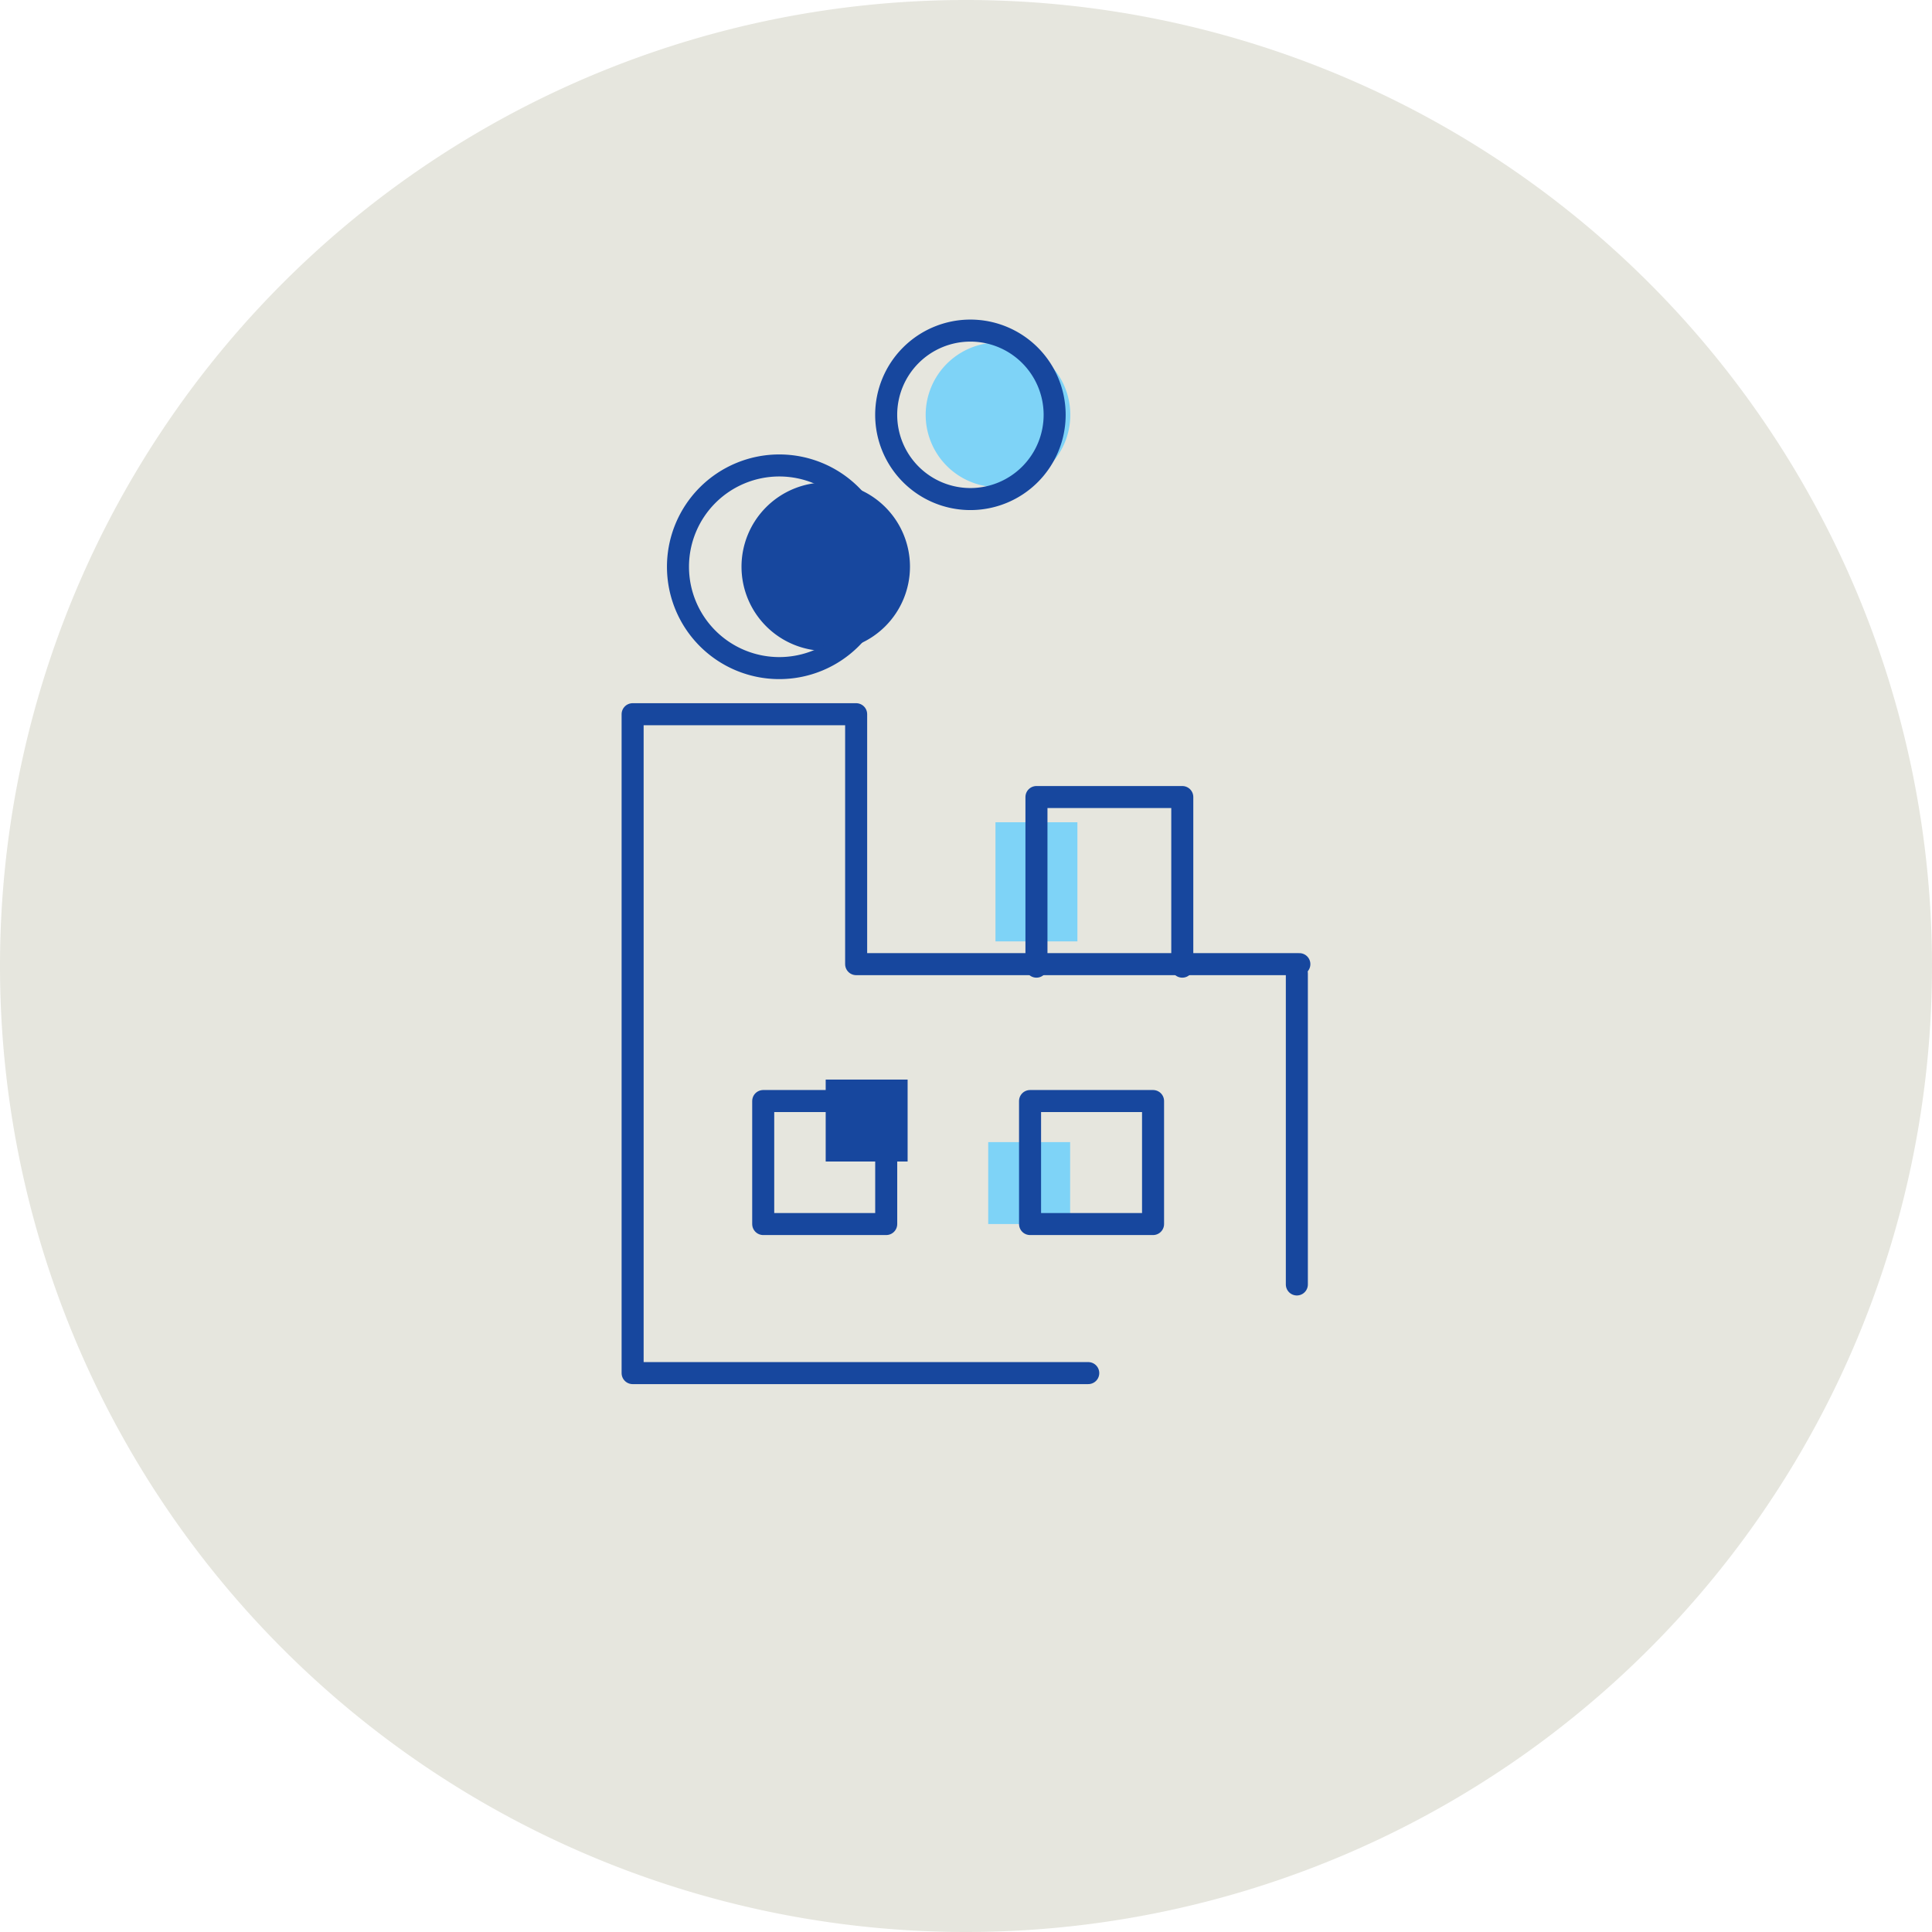<svg id="Group_259" data-name="Group 259" xmlns="http://www.w3.org/2000/svg" xmlns:xlink="http://www.w3.org/1999/xlink" width="77" height="77" viewBox="0 0 77 77">
  <defs>
    <clipPath id="clip-path">
      <rect id="Rectangle_147" data-name="Rectangle 147" width="77" height="77" fill="none"/>
    </clipPath>
  </defs>
  <g id="Group_248" data-name="Group 248" transform="translate(0 0)" clip-path="url(#clip-path)">
    <path id="Path_170" data-name="Path 170" d="M38.5,77A38.5,38.5,0,1,0,0,38.5,38.5,38.5,0,0,0,38.5,77" transform="translate(0 0)" fill="#e6e6de"/>
    <path id="Path_171" data-name="Path 171" d="M25.005,15.261A3.357,3.357,0,1,1,21.646,11.9a3.357,3.357,0,0,1,3.359,3.357" transform="translate(11.262 7.329)" fill="#17479e"/>
    <rect id="Rectangle_142" data-name="Rectangle 142" width="3.265" height="3.265" transform="translate(32.908 43.027)" fill="#17479e"/>
    <rect id="Rectangle_143" data-name="Rectangle 143" width="3.265" height="3.265" transform="translate(39.385 45.519)" fill="#7ed3f7"/>
    <rect id="Rectangle_144" data-name="Rectangle 144" width="3.265" height="4.748" transform="translate(39.675 32.771)" fill="#7ed3f7"/>
    <path id="Path_172" data-name="Path 172" d="M24.8,15.521a4.038,4.038,0,1,1-4.039-4.039A4.039,4.039,0,0,1,24.8,15.521Z" transform="translate(10.297 7.069)" fill="none" stroke="#17479e" stroke-linecap="round" stroke-linejoin="round" stroke-width="0.878"/>
    <path id="Path_173" data-name="Path 173" d="M28.6,11.331A2.882,2.882,0,1,1,25.714,8.45,2.88,2.88,0,0,1,28.6,11.331" transform="translate(14.057 5.202)" fill="#7ed3f7"/>
    <path id="Path_174" data-name="Path 174" d="M28.574,11.512a3.357,3.357,0,1,1-3.357-3.357A3.358,3.358,0,0,1,28.574,11.512Z" transform="translate(13.459 5.021)" fill="none" stroke="#17479e" stroke-linecap="round" stroke-linejoin="round" stroke-width="0.878"/>
    <line id="Line_142" data-name="Line 142" y2="12.402" transform="translate(51.686 38.79)" fill="none" stroke="#17479e" stroke-linecap="round" stroke-linejoin="round" stroke-width="0.878"/>
    <path id="Path_175" data-name="Path 175" d="M42.178,27.579H24.514V17.618H15.605v26.26H33.764" transform="translate(9.608 10.847)" fill="none" stroke="#17479e" stroke-linecap="round" stroke-linejoin="round" stroke-width="0.878"/>
    <path id="Path_176" data-name="Path 176" d="M25.567,26.421v-6.76h5.812v6.76" transform="translate(15.741 12.105)" fill="none" stroke="#17479e" stroke-linecap="round" stroke-linejoin="round" stroke-width="0.878"/>
    <rect id="Rectangle_145" data-name="Rectangle 145" width="4.902" height="4.902" transform="translate(30.418 43.882)" fill="none" stroke="#17479e" stroke-linecap="round" stroke-linejoin="round" stroke-width="0.878"/>
    <rect id="Rectangle_146" data-name="Rectangle 146" width="4.902" height="4.902" transform="translate(41.053 43.882)" fill="none" stroke="#17479e" stroke-linecap="round" stroke-linejoin="round" stroke-width="0.878"/>
  </g>
</svg>

